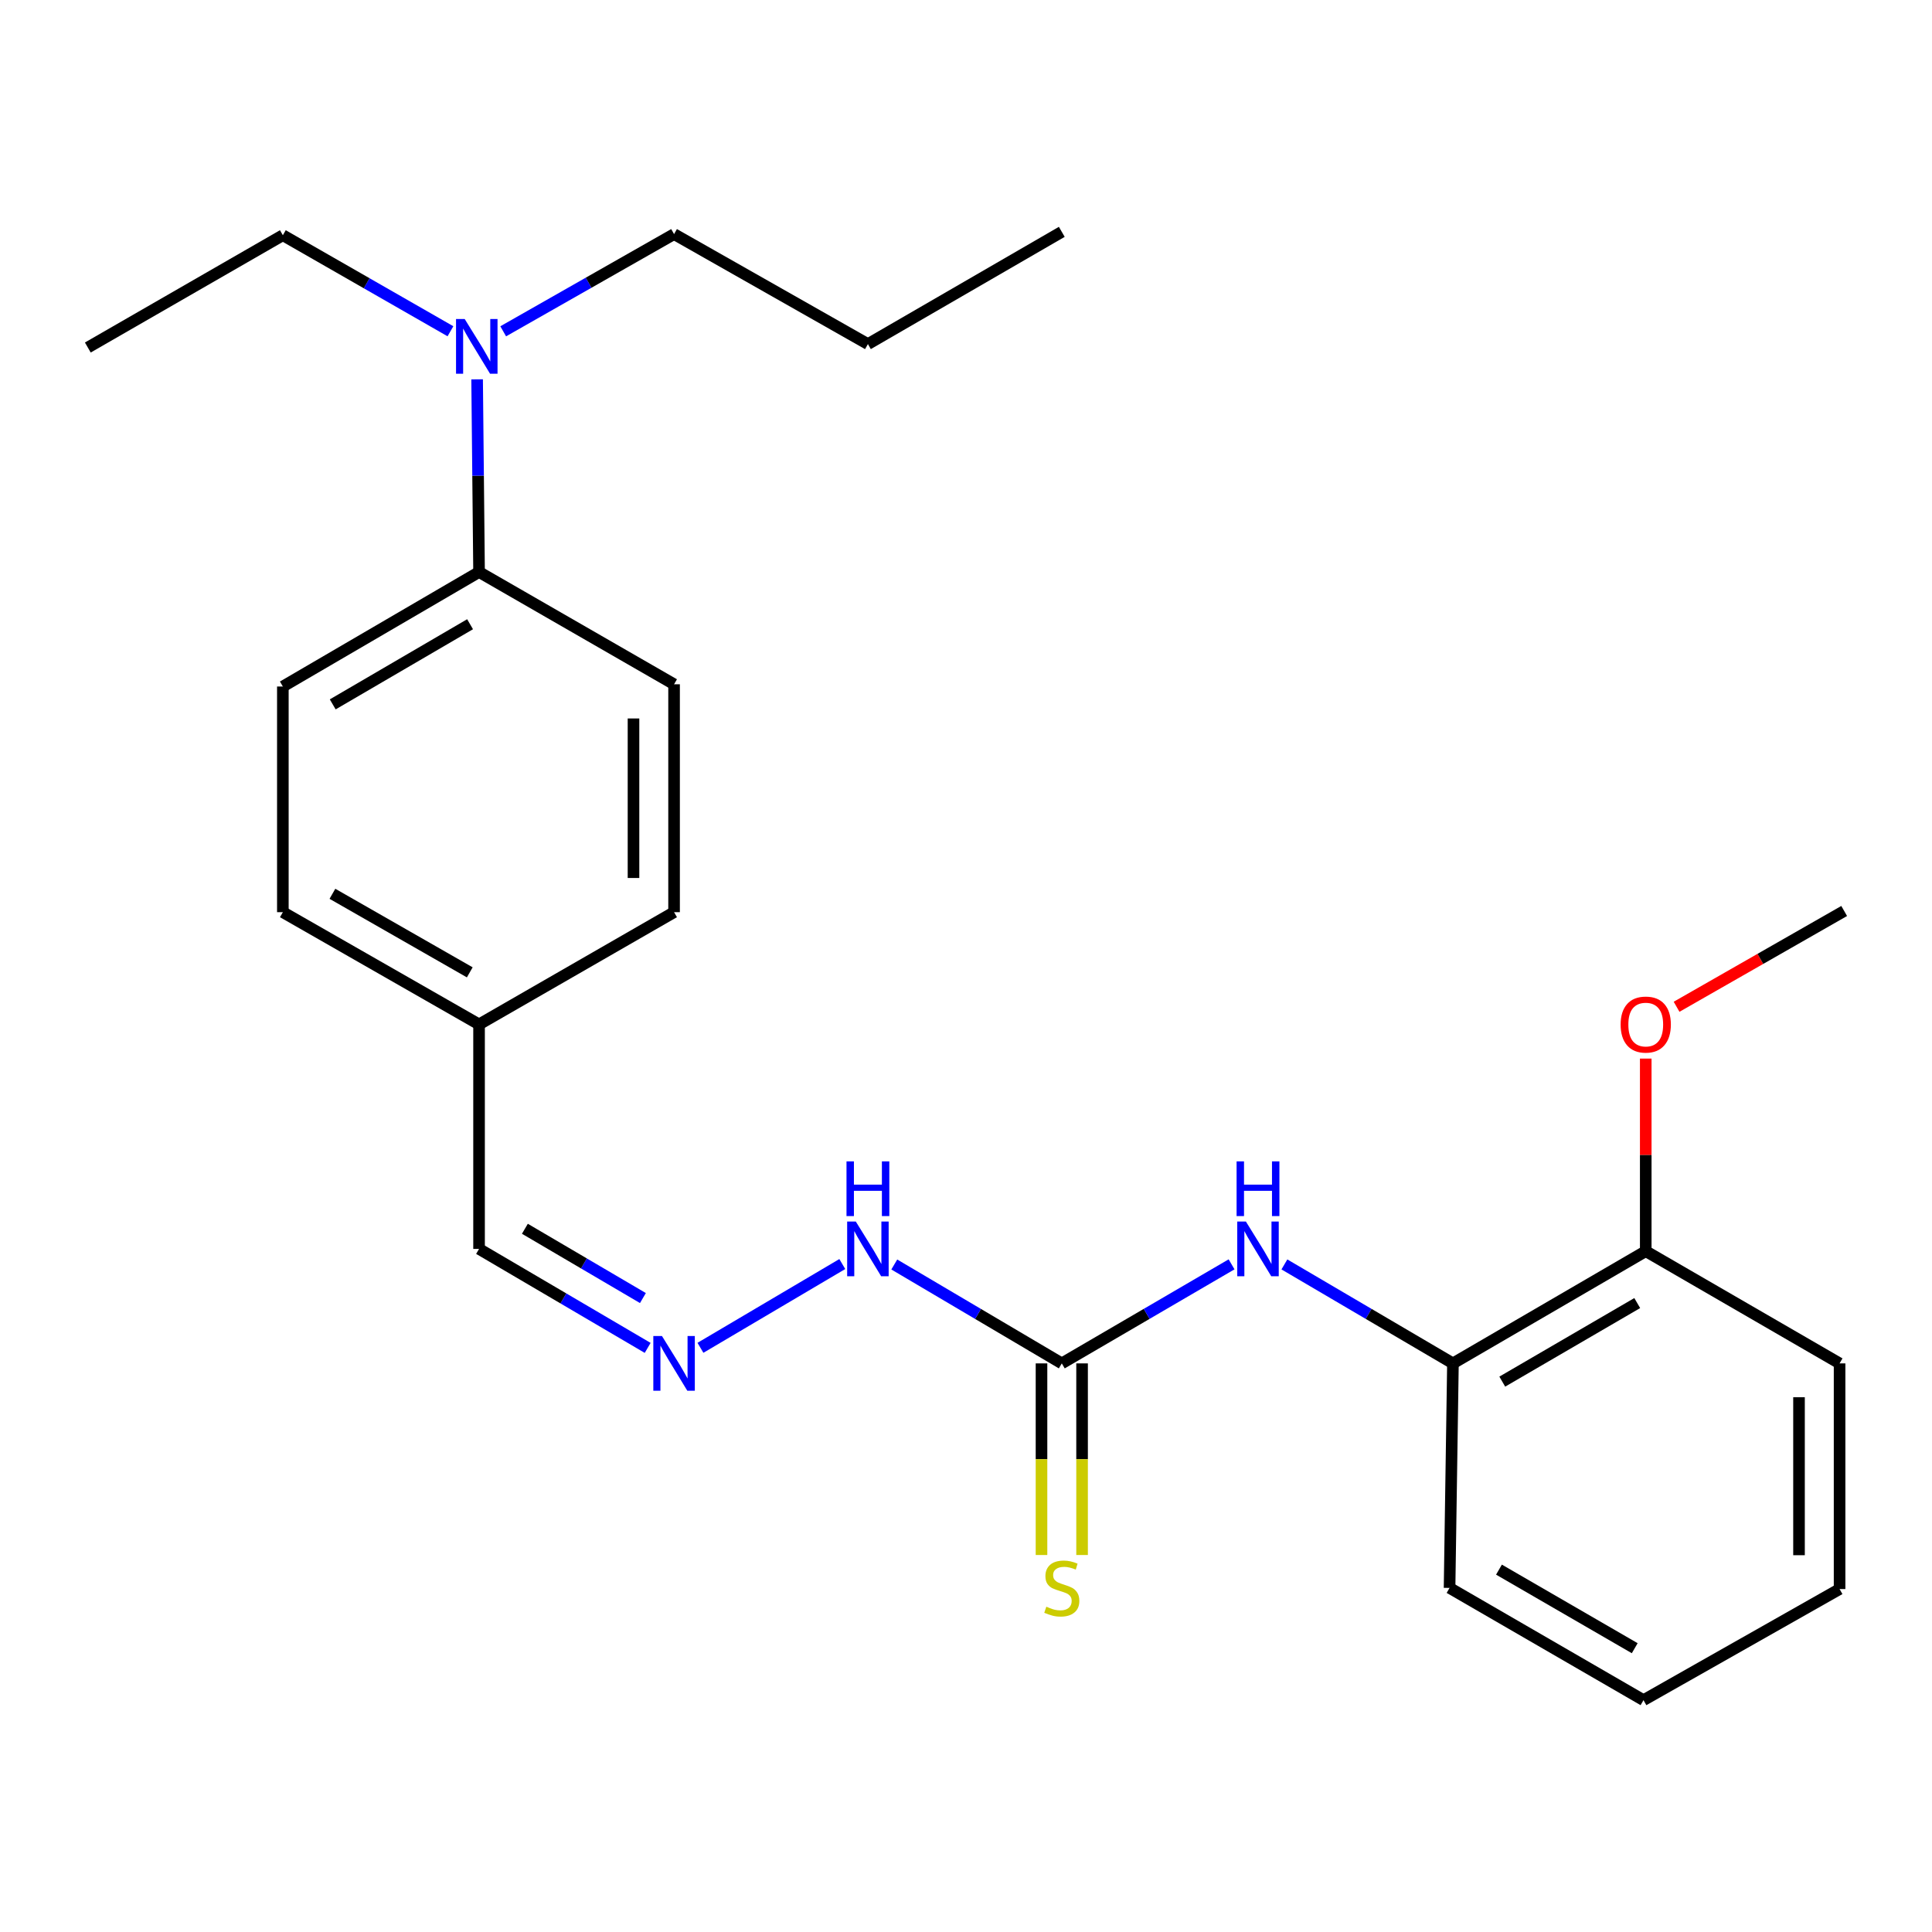 <?xml version='1.0' encoding='iso-8859-1'?>
<svg version='1.1' baseProfile='full'
              xmlns='http://www.w3.org/2000/svg'
                      xmlns:rdkit='http://www.rdkit.org/xml'
                      xmlns:xlink='http://www.w3.org/1999/xlink'
                  xml:space='preserve'
width='1000px' height='1000px' viewBox='0 0 1000 1000'>
<!-- END OF HEADER -->
<rect style='opacity:1.0;fill:#FFFFFF;stroke:none' width='1000' height='1000' x='0' y='0'> </rect>
<path class='bond-0' d='M 549.582,705.69 L 593.52,680.054' style='fill:none;fill-rule:evenodd;stroke:#000000;stroke-width:6px;stroke-linecap:butt;stroke-linejoin:miter;stroke-opacity:1' />
<path class='bond-0' d='M 593.52,680.054 L 637.458,654.418' style='fill:none;fill-rule:evenodd;stroke:#0000FF;stroke-width:6px;stroke-linecap:butt;stroke-linejoin:miter;stroke-opacity:1' />
<path class='bond-3' d='M 539.082,705.69 L 539.082,755.282' style='fill:none;fill-rule:evenodd;stroke:#000000;stroke-width:6px;stroke-linecap:butt;stroke-linejoin:miter;stroke-opacity:1' />
<path class='bond-3' d='M 539.082,755.282 L 539.082,804.874' style='fill:none;fill-rule:evenodd;stroke:#CCCC00;stroke-width:6px;stroke-linecap:butt;stroke-linejoin:miter;stroke-opacity:1' />
<path class='bond-3' d='M 560.082,705.69 L 560.082,755.282' style='fill:none;fill-rule:evenodd;stroke:#000000;stroke-width:6px;stroke-linecap:butt;stroke-linejoin:miter;stroke-opacity:1' />
<path class='bond-3' d='M 560.082,755.282 L 560.082,804.874' style='fill:none;fill-rule:evenodd;stroke:#CCCC00;stroke-width:6px;stroke-linecap:butt;stroke-linejoin:miter;stroke-opacity:1' />
<path class='bond-4' d='M 549.582,705.69 L 506.232,680.094' style='fill:none;fill-rule:evenodd;stroke:#000000;stroke-width:6px;stroke-linecap:butt;stroke-linejoin:miter;stroke-opacity:1' />
<path class='bond-4' d='M 506.232,680.094 L 462.881,654.498' style='fill:none;fill-rule:evenodd;stroke:#0000FF;stroke-width:6px;stroke-linecap:butt;stroke-linejoin:miter;stroke-opacity:1' />
<path class='bond-1' d='M 664.803,654.461 L 708.422,680.076' style='fill:none;fill-rule:evenodd;stroke:#0000FF;stroke-width:6px;stroke-linecap:butt;stroke-linejoin:miter;stroke-opacity:1' />
<path class='bond-1' d='M 708.422,680.076 L 752.04,705.69' style='fill:none;fill-rule:evenodd;stroke:#000000;stroke-width:6px;stroke-linecap:butt;stroke-linejoin:miter;stroke-opacity:1' />
<path class='bond-7' d='M 752.04,705.69 L 851.835,647.603' style='fill:none;fill-rule:evenodd;stroke:#000000;stroke-width:6px;stroke-linecap:butt;stroke-linejoin:miter;stroke-opacity:1' />
<path class='bond-7' d='M 777.573,715.126 L 847.429,674.465' style='fill:none;fill-rule:evenodd;stroke:#000000;stroke-width:6px;stroke-linecap:butt;stroke-linejoin:miter;stroke-opacity:1' />
<path class='bond-15' d='M 752.04,705.69 L 750.29,821.899' style='fill:none;fill-rule:evenodd;stroke:#000000;stroke-width:6px;stroke-linecap:butt;stroke-linejoin:miter;stroke-opacity:1' />
<path class='bond-2' d='M 362.55,697.627 L 435.971,654.266' style='fill:none;fill-rule:evenodd;stroke:#0000FF;stroke-width:6px;stroke-linecap:butt;stroke-linejoin:miter;stroke-opacity:1' />
<path class='bond-10' d='M 335.231,697.667 L 291.595,672.052' style='fill:none;fill-rule:evenodd;stroke:#0000FF;stroke-width:6px;stroke-linecap:butt;stroke-linejoin:miter;stroke-opacity:1' />
<path class='bond-10' d='M 291.595,672.052 L 247.96,646.436' style='fill:none;fill-rule:evenodd;stroke:#000000;stroke-width:6px;stroke-linecap:butt;stroke-linejoin:miter;stroke-opacity:1' />
<path class='bond-10' d='M 332.771,671.873 L 302.226,653.942' style='fill:none;fill-rule:evenodd;stroke:#0000FF;stroke-width:6px;stroke-linecap:butt;stroke-linejoin:miter;stroke-opacity:1' />
<path class='bond-10' d='M 302.226,653.942 L 271.681,636.011' style='fill:none;fill-rule:evenodd;stroke:#000000;stroke-width:6px;stroke-linecap:butt;stroke-linejoin:miter;stroke-opacity:1' />
<path class='bond-5' d='M 247.96,296.072 L 146.404,355.337' style='fill:none;fill-rule:evenodd;stroke:#000000;stroke-width:6px;stroke-linecap:butt;stroke-linejoin:miter;stroke-opacity:1' />
<path class='bond-5' d='M 243.31,323.098 L 172.221,364.584' style='fill:none;fill-rule:evenodd;stroke:#000000;stroke-width:6px;stroke-linecap:butt;stroke-linejoin:miter;stroke-opacity:1' />
<path class='bond-6' d='M 247.96,296.072 L 247.457,246.21' style='fill:none;fill-rule:evenodd;stroke:#000000;stroke-width:6px;stroke-linecap:butt;stroke-linejoin:miter;stroke-opacity:1' />
<path class='bond-6' d='M 247.457,246.21 L 246.954,196.348' style='fill:none;fill-rule:evenodd;stroke:#0000FF;stroke-width:6px;stroke-linecap:butt;stroke-linejoin:miter;stroke-opacity:1' />
<path class='bond-26' d='M 247.96,296.072 L 348.897,354.182' style='fill:none;fill-rule:evenodd;stroke:#000000;stroke-width:6px;stroke-linecap:butt;stroke-linejoin:miter;stroke-opacity:1' />
<path class='bond-16' d='M 233.149,171.457 L 189.776,146.605' style='fill:none;fill-rule:evenodd;stroke:#0000FF;stroke-width:6px;stroke-linecap:butt;stroke-linejoin:miter;stroke-opacity:1' />
<path class='bond-16' d='M 189.776,146.605 L 146.404,121.753' style='fill:none;fill-rule:evenodd;stroke:#000000;stroke-width:6px;stroke-linecap:butt;stroke-linejoin:miter;stroke-opacity:1' />
<path class='bond-17' d='M 260.458,171.486 L 304.678,146.328' style='fill:none;fill-rule:evenodd;stroke:#0000FF;stroke-width:6px;stroke-linecap:butt;stroke-linejoin:miter;stroke-opacity:1' />
<path class='bond-17' d='M 304.678,146.328 L 348.897,121.169' style='fill:none;fill-rule:evenodd;stroke:#000000;stroke-width:6px;stroke-linecap:butt;stroke-linejoin:miter;stroke-opacity:1' />
<path class='bond-14' d='M 851.835,647.603 L 851.835,597.762' style='fill:none;fill-rule:evenodd;stroke:#000000;stroke-width:6px;stroke-linecap:butt;stroke-linejoin:miter;stroke-opacity:1' />
<path class='bond-14' d='M 851.835,597.762 L 851.835,547.922' style='fill:none;fill-rule:evenodd;stroke:#FF0000;stroke-width:6px;stroke-linecap:butt;stroke-linejoin:miter;stroke-opacity:1' />
<path class='bond-18' d='M 851.835,647.603 L 952.166,705.69' style='fill:none;fill-rule:evenodd;stroke:#000000;stroke-width:6px;stroke-linecap:butt;stroke-linejoin:miter;stroke-opacity:1' />
<path class='bond-8' d='M 348.897,354.182 L 348.897,472.141' style='fill:none;fill-rule:evenodd;stroke:#000000;stroke-width:6px;stroke-linecap:butt;stroke-linejoin:miter;stroke-opacity:1' />
<path class='bond-8' d='M 327.898,371.876 L 327.898,454.447' style='fill:none;fill-rule:evenodd;stroke:#000000;stroke-width:6px;stroke-linecap:butt;stroke-linejoin:miter;stroke-opacity:1' />
<path class='bond-9' d='M 146.404,355.337 L 146.404,472.141' style='fill:none;fill-rule:evenodd;stroke:#000000;stroke-width:6px;stroke-linecap:butt;stroke-linejoin:miter;stroke-opacity:1' />
<path class='bond-11' d='M 247.96,646.436 L 247.96,530.228' style='fill:none;fill-rule:evenodd;stroke:#000000;stroke-width:6px;stroke-linecap:butt;stroke-linejoin:miter;stroke-opacity:1' />
<path class='bond-12' d='M 247.96,530.228 L 348.897,472.141' style='fill:none;fill-rule:evenodd;stroke:#000000;stroke-width:6px;stroke-linecap:butt;stroke-linejoin:miter;stroke-opacity:1' />
<path class='bond-13' d='M 247.96,530.228 L 146.404,472.141' style='fill:none;fill-rule:evenodd;stroke:#000000;stroke-width:6px;stroke-linecap:butt;stroke-linejoin:miter;stroke-opacity:1' />
<path class='bond-13' d='M 243.152,503.286 L 172.063,462.625' style='fill:none;fill-rule:evenodd;stroke:#000000;stroke-width:6px;stroke-linecap:butt;stroke-linejoin:miter;stroke-opacity:1' />
<path class='bond-19' d='M 867.792,521.107 L 911.169,496.315' style='fill:none;fill-rule:evenodd;stroke:#FF0000;stroke-width:6px;stroke-linecap:butt;stroke-linejoin:miter;stroke-opacity:1' />
<path class='bond-19' d='M 911.169,496.315 L 954.545,471.522' style='fill:none;fill-rule:evenodd;stroke:#000000;stroke-width:6px;stroke-linecap:butt;stroke-linejoin:miter;stroke-opacity:1' />
<path class='bond-22' d='M 750.29,821.899 L 850.668,879.997' style='fill:none;fill-rule:evenodd;stroke:#000000;stroke-width:6px;stroke-linecap:butt;stroke-linejoin:miter;stroke-opacity:1' />
<path class='bond-22' d='M 775.867,812.439 L 846.131,853.108' style='fill:none;fill-rule:evenodd;stroke:#000000;stroke-width:6px;stroke-linecap:butt;stroke-linejoin:miter;stroke-opacity:1' />
<path class='bond-21' d='M 146.404,121.753 L 45.455,179.875' style='fill:none;fill-rule:evenodd;stroke:#000000;stroke-width:6px;stroke-linecap:butt;stroke-linejoin:miter;stroke-opacity:1' />
<path class='bond-20' d='M 348.897,121.169 L 449.228,178.101' style='fill:none;fill-rule:evenodd;stroke:#000000;stroke-width:6px;stroke-linecap:butt;stroke-linejoin:miter;stroke-opacity:1' />
<path class='bond-25' d='M 952.166,705.69 L 952.166,822.494' style='fill:none;fill-rule:evenodd;stroke:#000000;stroke-width:6px;stroke-linecap:butt;stroke-linejoin:miter;stroke-opacity:1' />
<path class='bond-25' d='M 931.166,723.21 L 931.166,804.973' style='fill:none;fill-rule:evenodd;stroke:#000000;stroke-width:6px;stroke-linecap:butt;stroke-linejoin:miter;stroke-opacity:1' />
<path class='bond-23' d='M 449.228,178.101 L 549.582,120.003' style='fill:none;fill-rule:evenodd;stroke:#000000;stroke-width:6px;stroke-linecap:butt;stroke-linejoin:miter;stroke-opacity:1' />
<path class='bond-24' d='M 850.668,879.997 L 952.166,822.494' style='fill:none;fill-rule:evenodd;stroke:#000000;stroke-width:6px;stroke-linecap:butt;stroke-linejoin:miter;stroke-opacity:1' />
<path  class='atom-1' d='M 644.878 632.276
L 654.158 647.276
Q 655.078 648.756, 656.558 651.436
Q 658.038 654.116, 658.118 654.276
L 658.118 632.276
L 661.878 632.276
L 661.878 660.596
L 657.998 660.596
L 648.038 644.196
Q 646.878 642.276, 645.638 640.076
Q 644.438 637.876, 644.078 637.196
L 644.078 660.596
L 640.398 660.596
L 640.398 632.276
L 644.878 632.276
' fill='#0000FF'/>
<path  class='atom-1' d='M 640.058 601.124
L 643.898 601.124
L 643.898 613.164
L 658.378 613.164
L 658.378 601.124
L 662.218 601.124
L 662.218 629.444
L 658.378 629.444
L 658.378 616.364
L 643.898 616.364
L 643.898 629.444
L 640.058 629.444
L 640.058 601.124
' fill='#0000FF'/>
<path  class='atom-3' d='M 342.637 691.53
L 351.917 706.53
Q 352.837 708.01, 354.317 710.69
Q 355.797 713.37, 355.877 713.53
L 355.877 691.53
L 359.637 691.53
L 359.637 719.85
L 355.757 719.85
L 345.797 703.45
Q 344.637 701.53, 343.397 699.33
Q 342.197 697.13, 341.837 696.45
L 341.837 719.85
L 338.157 719.85
L 338.157 691.53
L 342.637 691.53
' fill='#0000FF'/>
<path  class='atom-4' d='M 541.582 831.619
Q 541.902 831.739, 543.222 832.299
Q 544.542 832.859, 545.982 833.219
Q 547.462 833.539, 548.902 833.539
Q 551.582 833.539, 553.142 832.259
Q 554.702 830.939, 554.702 828.659
Q 554.702 827.099, 553.902 826.139
Q 553.142 825.179, 551.942 824.659
Q 550.742 824.139, 548.742 823.539
Q 546.222 822.779, 544.702 822.059
Q 543.222 821.339, 542.142 819.819
Q 541.102 818.299, 541.102 815.739
Q 541.102 812.179, 543.502 809.979
Q 545.942 807.779, 550.742 807.779
Q 554.022 807.779, 557.742 809.339
L 556.822 812.419
Q 553.422 811.019, 550.862 811.019
Q 548.102 811.019, 546.582 812.179
Q 545.062 813.299, 545.102 815.259
Q 545.102 816.779, 545.862 817.699
Q 546.662 818.619, 547.782 819.139
Q 548.942 819.659, 550.862 820.259
Q 553.422 821.059, 554.942 821.859
Q 556.462 822.659, 557.542 824.299
Q 558.662 825.899, 558.662 828.659
Q 558.662 832.579, 556.022 834.699
Q 553.422 836.779, 549.062 836.779
Q 546.542 836.779, 544.622 836.219
Q 542.742 835.699, 540.502 834.779
L 541.582 831.619
' fill='#CCCC00'/>
<path  class='atom-5' d='M 442.968 632.276
L 452.248 647.276
Q 453.168 648.756, 454.648 651.436
Q 456.128 654.116, 456.208 654.276
L 456.208 632.276
L 459.968 632.276
L 459.968 660.596
L 456.088 660.596
L 446.128 644.196
Q 444.968 642.276, 443.728 640.076
Q 442.528 637.876, 442.168 637.196
L 442.168 660.596
L 438.488 660.596
L 438.488 632.276
L 442.968 632.276
' fill='#0000FF'/>
<path  class='atom-5' d='M 438.148 601.124
L 441.988 601.124
L 441.988 613.164
L 456.468 613.164
L 456.468 601.124
L 460.308 601.124
L 460.308 629.444
L 456.468 629.444
L 456.468 616.364
L 441.988 616.364
L 441.988 629.444
L 438.148 629.444
L 438.148 601.124
' fill='#0000FF'/>
<path  class='atom-7' d='M 240.521 165.108
L 249.801 180.108
Q 250.721 181.588, 252.201 184.268
Q 253.681 186.948, 253.761 187.108
L 253.761 165.108
L 257.521 165.108
L 257.521 193.428
L 253.641 193.428
L 243.681 177.028
Q 242.521 175.108, 241.281 172.908
Q 240.081 170.708, 239.721 170.028
L 239.721 193.428
L 236.041 193.428
L 236.041 165.108
L 240.521 165.108
' fill='#0000FF'/>
<path  class='atom-15' d='M 838.835 530.308
Q 838.835 523.508, 842.195 519.708
Q 845.555 515.908, 851.835 515.908
Q 858.115 515.908, 861.475 519.708
Q 864.835 523.508, 864.835 530.308
Q 864.835 537.188, 861.435 541.108
Q 858.035 544.988, 851.835 544.988
Q 845.595 544.988, 842.195 541.108
Q 838.835 537.228, 838.835 530.308
M 851.835 541.788
Q 856.155 541.788, 858.475 538.908
Q 860.835 535.988, 860.835 530.308
Q 860.835 524.748, 858.475 521.948
Q 856.155 519.108, 851.835 519.108
Q 847.515 519.108, 845.155 521.908
Q 842.835 524.708, 842.835 530.308
Q 842.835 536.028, 845.155 538.908
Q 847.515 541.788, 851.835 541.788
' fill='#FF0000'/>
</svg>
